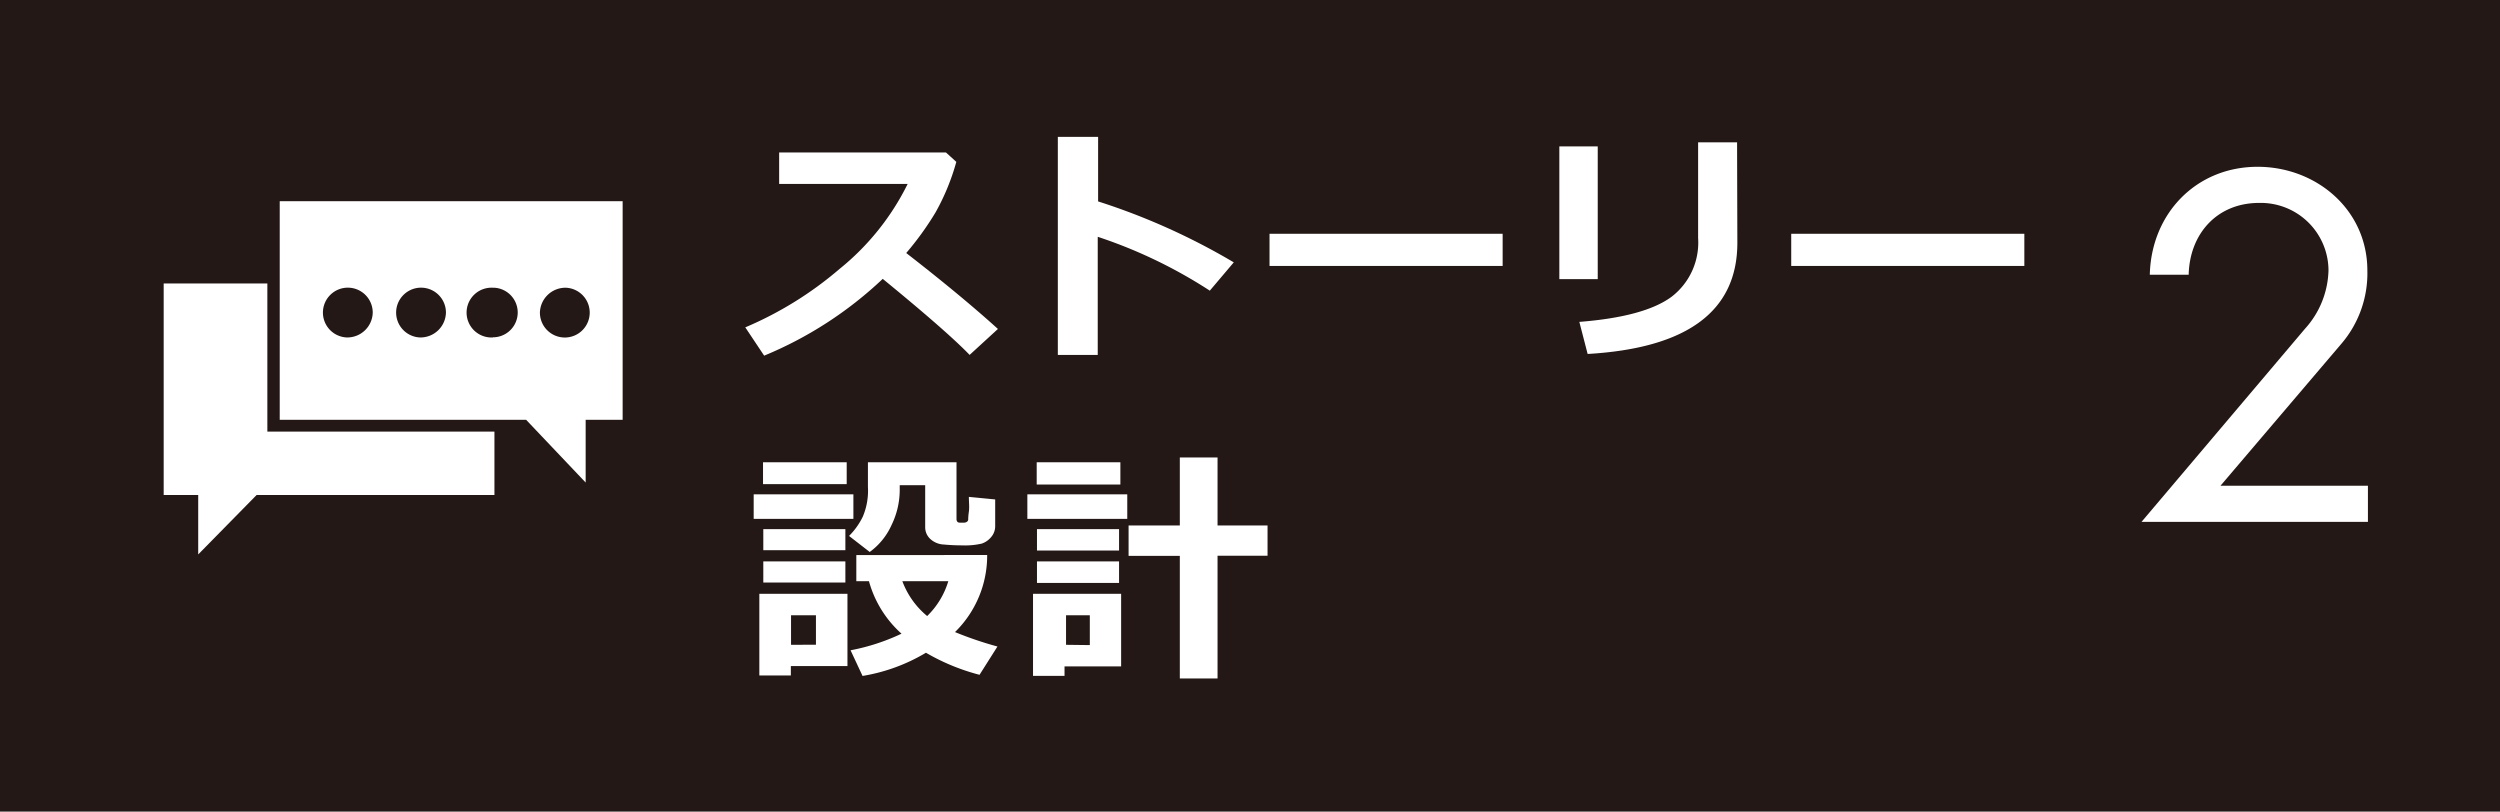 <svg xmlns="http://www.w3.org/2000/svg" width="265" height="86.03" viewBox="0 0 265 86.03">
  <g>
    <g>
      <rect width="265" height="86.03" style="fill: #231815"/>
      <g>
        <polygon points="21.01 58.77 27.2 52.47 52.41 52.47 52.41 45.75 29.56 45.75 28.34 45.75 28.34 44.56 28.34 30.05 17.35 30.05 17.35 52.47 21.01 52.47 21.01 58.77" style="fill: #fff"/>
        <path d="M55.77,44.5l6.31,6.65V44.5H66V21.33H29.65V44.5H55.77ZM60,30.5a2.64,2.64,0,1,1-2.77,2.64A2.71,2.71,0,0,1,60,30.5M36.75,35.77a2.64,2.64,0,1,1,2.76-2.63,2.7,2.7,0,0,1-2.76,2.63m7.75,0a2.64,2.64,0,1,1,2.77-2.63,2.7,2.7,0,0,1-2.77,2.63m7.76,0a2.64,2.64,0,1,1,0-5.27h.15a2.63,2.63,0,0,1,0,5.25h-.15" style="fill: #fff"/>
      </g>
      <g>
        <path d="M105.78,34.87l-3,2.75q-2.39-2.48-9.21-8.06A41.07,41.07,0,0,1,81,37.7l-2-3A38.23,38.23,0,0,0,89,28.5a26.81,26.81,0,0,0,7.21-9H82.59V16.16h17.68l1.1,1a24.07,24.07,0,0,1-2.2,5.35,31.8,31.8,0,0,1-3.11,4.31Q101.87,31.33,105.78,34.87Z" style="fill: #fff"/>
        <path d="M130.78,27.81l-2.54,3a51.42,51.42,0,0,0-11.88-5.71V37.62h-4.23V14.51h4.27v6.84A70.14,70.14,0,0,1,130.78,27.81Z" style="fill: #fff"/>
        <path d="M159.28,28.19H134.57V24.78h24.71Z" style="fill: #fff"/>
        <path d="M169.36,29.59h-4.07V15.52h4.07Zm14.8-3.86q0,10.87-15.87,11.79l-.88-3.4q6.89-.54,9.76-2.65A7.24,7.24,0,0,0,180,25.23V15.09h4.13Z" style="fill: #fff"/>
        <path d="M214.58,28.19H189.87V24.78h24.71Z" style="fill: #fff"/>
        <path d="M90.46,55H79.89V52.4H90.46ZM89.83,70.6h-6v1H80.49V62.94h9.34Zm-.08-19.28H80.88V49h8.87Zm-.14,7h-8.7V56.09h8.7Zm0,3.43h-8.7V59.51h8.7Zm-3.12,6.59V65.22H83.85v3.13Zm19-15.4v2.81a1.75,1.75,0,0,1-.42,1.17,2.21,2.21,0,0,1-1,.7,7.78,7.78,0,0,1-2.06.19q-1,0-1.95-.09a2.25,2.25,0,0,1-1.46-.6,1.68,1.68,0,0,1-.53-1.25V51.43H95.37V52a8.47,8.47,0,0,1-.86,3.64,7.13,7.13,0,0,1-2.32,2.87L90,56.81a7.56,7.56,0,0,0,1.46-2.05A7.07,7.07,0,0,0,92,51.6V49h9.39V55c0,.27.12.4.34.4h.44a.51.51,0,0,0,.32-.09.31.31,0,0,0,.14-.21c0-.09,0-.38.07-.86s0-1,0-1.57Zm-.85,5.89A11.34,11.34,0,0,1,101.23,67a38.2,38.2,0,0,0,4.5,1.53l-1.9,3a22.57,22.57,0,0,1-5.68-2.34,19.13,19.13,0,0,1-6.72,2.46l-1.27-2.72a22.21,22.21,0,0,0,5.4-1.76,11.61,11.61,0,0,1-3.45-5.56H90.77V58.84ZM98.28,65.3a8.62,8.62,0,0,0,2.24-3.69H95.65A8.74,8.74,0,0,0,98.28,65.3Z" style="fill: #fff"/>
        <path d="M119.49,55H108.9V52.4h10.59Zm-.65,15.64h-6v1H109.5V62.94h9.34Zm-.08-19.28h-8.87V49h8.87Zm-.14,7h-8.7V56.09h8.7Zm0,3.43h-8.7V59.51h8.7Zm-3.1,6.59V65.22H113v3.13Zm13.54,3.54h-4v-13h-5.43V55.7h5.43V48.49h4V55.7h5.3v3.21h-5.3Z" style="fill: #fff"/>
      </g>
    </g>
    <path d="M251,51.49v3.83H227l17.32-20.46a9.57,9.57,0,0,0,2.5-6.19,7.18,7.18,0,0,0-7.36-7.16c-4.47,0-7.36,3.29-7.46,7.61h-4.12c.15-6.48,4.91-11.44,11.43-11.44,6.19,0,11.63,4.52,11.63,11a11.48,11.48,0,0,1-2.79,7.8L235.37,51.49Z" style="fill: #fff"/>
  </g>
</svg>
